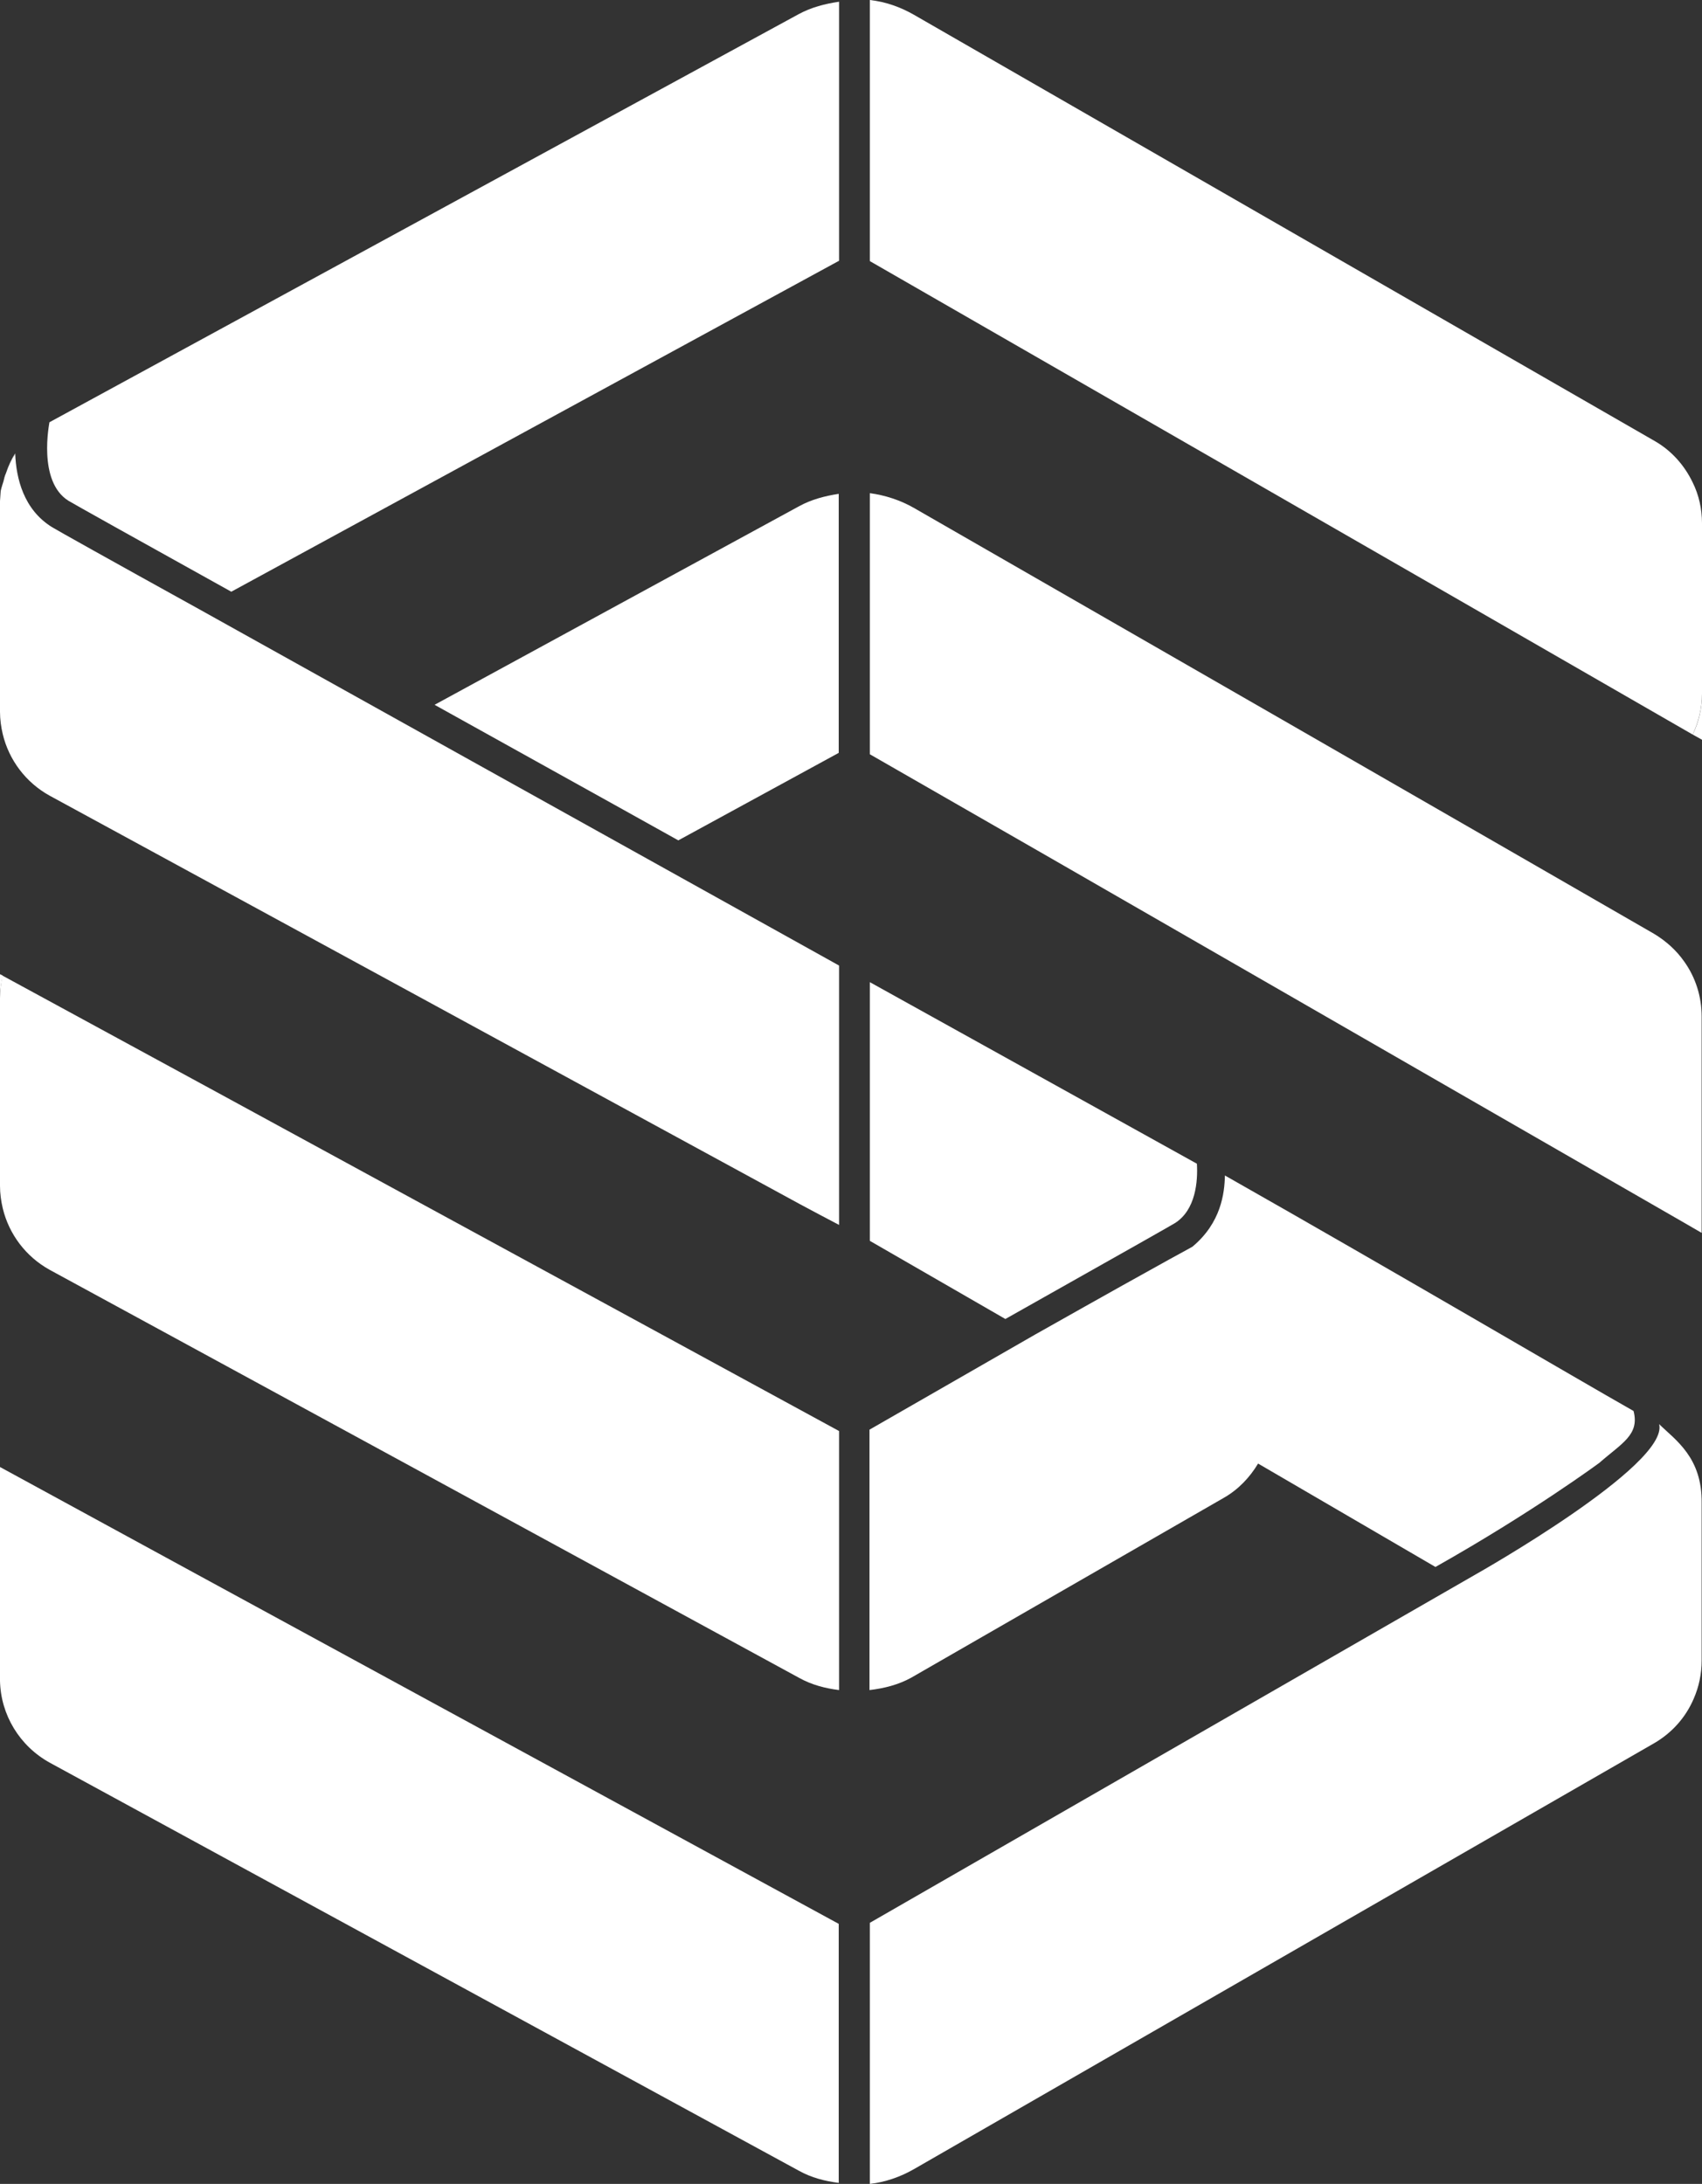 <?xml version="1.0" encoding="utf-8"?>
<!-- Generator: Adobe Illustrator 26.1.0, SVG Export Plug-In . SVG Version: 6.00 Build 0)  -->
<svg version="1.1" id="Layer_1" xmlns="http://www.w3.org/2000/svg" xmlns:xlink="http://www.w3.org/1999/xlink" x="0px" y="0px"
	 viewBox="0 0 49.23 63.15" style="enable-background:new 0 0 49.23 63.15;" xml:space="preserve">
<rect x="0" y="0" width="49.23" height="63.15" fill="#333333" stroke="none"/>
<style type="text/css">
	.st0{fill:#FFFFFF;}
</style>
<path class="st0" d="M0,20.73L0,20.73c0-0.05,0-0.1,0-0.15V20.73z"/>
<path class="st0" d="M0,48.6L0,48.6c0-0.02,0-0.04,0-0.06V48.6z"/>
<path class="st0" d="M0,42.42v0.06C0,42.46,0,42.44,0,42.42L0,42.42z"/>
<path class="st0" d="M0,28.17v0.69c0-0.22,0.03-0.44,0.08-0.65L0,28.17z"/>
<path class="st0" d="M0,14.46v0.15C0,14.56,0,14.51,0,14.46L0,14.46z"/>
<path class="st0" d="M49.23,21.39v-1.33c0,0.41-0.09,0.82-0.27,1.18L49.23,21.39z"/>
<g>
	<path class="st0" d="M0.1,13.92c0.02-0.08,0.05-0.16,0.07-0.23C0.14,13.76,0.12,13.84,0.1,13.92z"/>
	<path class="st0" d="M0.04,14.23c0.02-0.1,0.03-0.21,0.06-0.31C0.07,14.01,0.06,14.12,0.04,14.23z"/>
	<path class="st0" d="M0.44,13.11c-0.1,0.15-0.19,0.34-0.27,0.58c0.07-0.19,0.16-0.38,0.27-0.56C0.44,13.13,0.44,13.12,0.44,13.11z"
		/>
</g>
<g>
	<path class="st0" d="M5.67,45.51L0,42.42c0,0.02,0,0.04,0,0.06v6.06c0,0.02,0,0.04,0,0.06c0.02,0.99,0.57,1.89,1.44,2.37
		l21.67,11.8c0.36,0.2,0.75,0.3,1.15,0.35v-7.49L5.67,45.51z"/>
	<path class="st0" d="M42.62,17.59l6.34,3.65c0.17-0.36,0.27-0.76,0.27-1.18v-4.93c0-0.41-0.09-0.82-0.27-1.18
		c-0.24-0.5-0.62-0.93-1.12-1.21L26.44,0.43C26.04,0.2,25.61,0.05,25.16,0v7.55L42.62,17.59z"/>
	<path class="st0" d="M30.23,24.72l6.83,3.93l5.09,2.93l6.57,3.78l0.5,0.29v-1.87v-4.39c0-0.58-0.18-1.13-0.5-1.58
		c-0.23-0.33-0.53-0.6-0.88-0.81l-3.94-2.27l-6.83-3.93l-10.63-6.11c-0.4-0.23-0.84-0.37-1.28-0.43v7.55L30.23,24.72z"/>
	<g>
		<path class="st0" d="M18.76,38.38l-7.13-3.88l-5.38-2.93l-6.18-3.36C0.03,28.42,0,28.64,0,28.86v5.43c0,0.22,0.03,0.44,0.08,0.65
			c0.18,0.75,0.67,1.4,1.36,1.78l3.07,1.67l7.13,3.88l11.48,6.25c0.36,0.2,0.75,0.3,1.15,0.35v-7.49L18.76,38.38z"/>
	</g>
	<path class="st0" d="M47.99,41.18c0.3,1.18-5.28,4.33-5.28,4.33L25.16,55.6v7.55c0.44-0.05,0.88-0.2,1.28-0.43l21.4-12.31
		c0.52-0.3,0.92-0.75,1.15-1.29c0.15-0.34,0.23-0.72,0.23-1.1v-0.16l0-4.39C49.24,42.14,48.46,41.64,47.99,41.18z"/>
	<path class="st0" d="M47.25,40.8c-1.71-0.97-6.9-4.02-11.82-6.81c-0.01,0.51-0.11,1.37-0.94,2.06c-0.04,0.03-0.26,0.12-4.55,2.54
		l0,0l-4.79,2.75v7.53c0.42-0.05,0.83-0.15,1.21-0.36l9.04-5.2c0.42-0.24,0.75-0.59,0.99-0.99l5.13,2.99
		c2.82-1.59,4.74-3.01,4.74-3.01C46.91,41.73,47.43,41.49,47.25,40.8z"/>
	<path class="st0" d="M23.1,0.41L1.43,12.21c0,0.02-0.35,1.71,0.55,2.27c0.13,0.08,1.9,1.07,4.71,2.63l17.58-9.57V0.05
		C23.86,0.11,23.47,0.21,23.1,0.41z"/>
	<path class="st0" d="M5.75,17.61C3.2,16.2,1.61,15.31,1.5,15.24c-0.82-0.51-1.03-1.41-1.06-2.11c-0.11,0.17-0.2,0.36-0.27,0.56
		c-0.03,0.07-0.05,0.15-0.07,0.23c-0.03,0.1-0.06,0.18-0.08,0.28L0,14.49c0,0.2,0,0.64,0,0.66v5.43c0,0.22,0.03,0.44,0.08,0.65
		c0.18,0.75,0.67,1.4,1.36,1.78l3.07,1.67l7.13,3.88l11.48,6.25c0.35,0.19,0.77,0.41,1.15,0.61v-7.5C17.04,23.9,10.04,20,5.75,17.61
		z"/>
	<path class="st0" d="M23.11,14.64l-10.54,5.74c2.17,1.21,4.56,2.53,7.05,3.92l4.64-2.53v-7.49C23.87,14.34,23.47,14.44,23.11,14.64
		z"/>
	<path class="st0" d="M29.08,38.14c3.8-2.14,4.82-2.72,4.9-2.77c0.61-0.38,0.67-1.22,0.64-1.72c-3.03-1.68-6.25-3.47-9.46-5.25v7.48
		L29.08,38.14z"/>
</g>
</svg>

